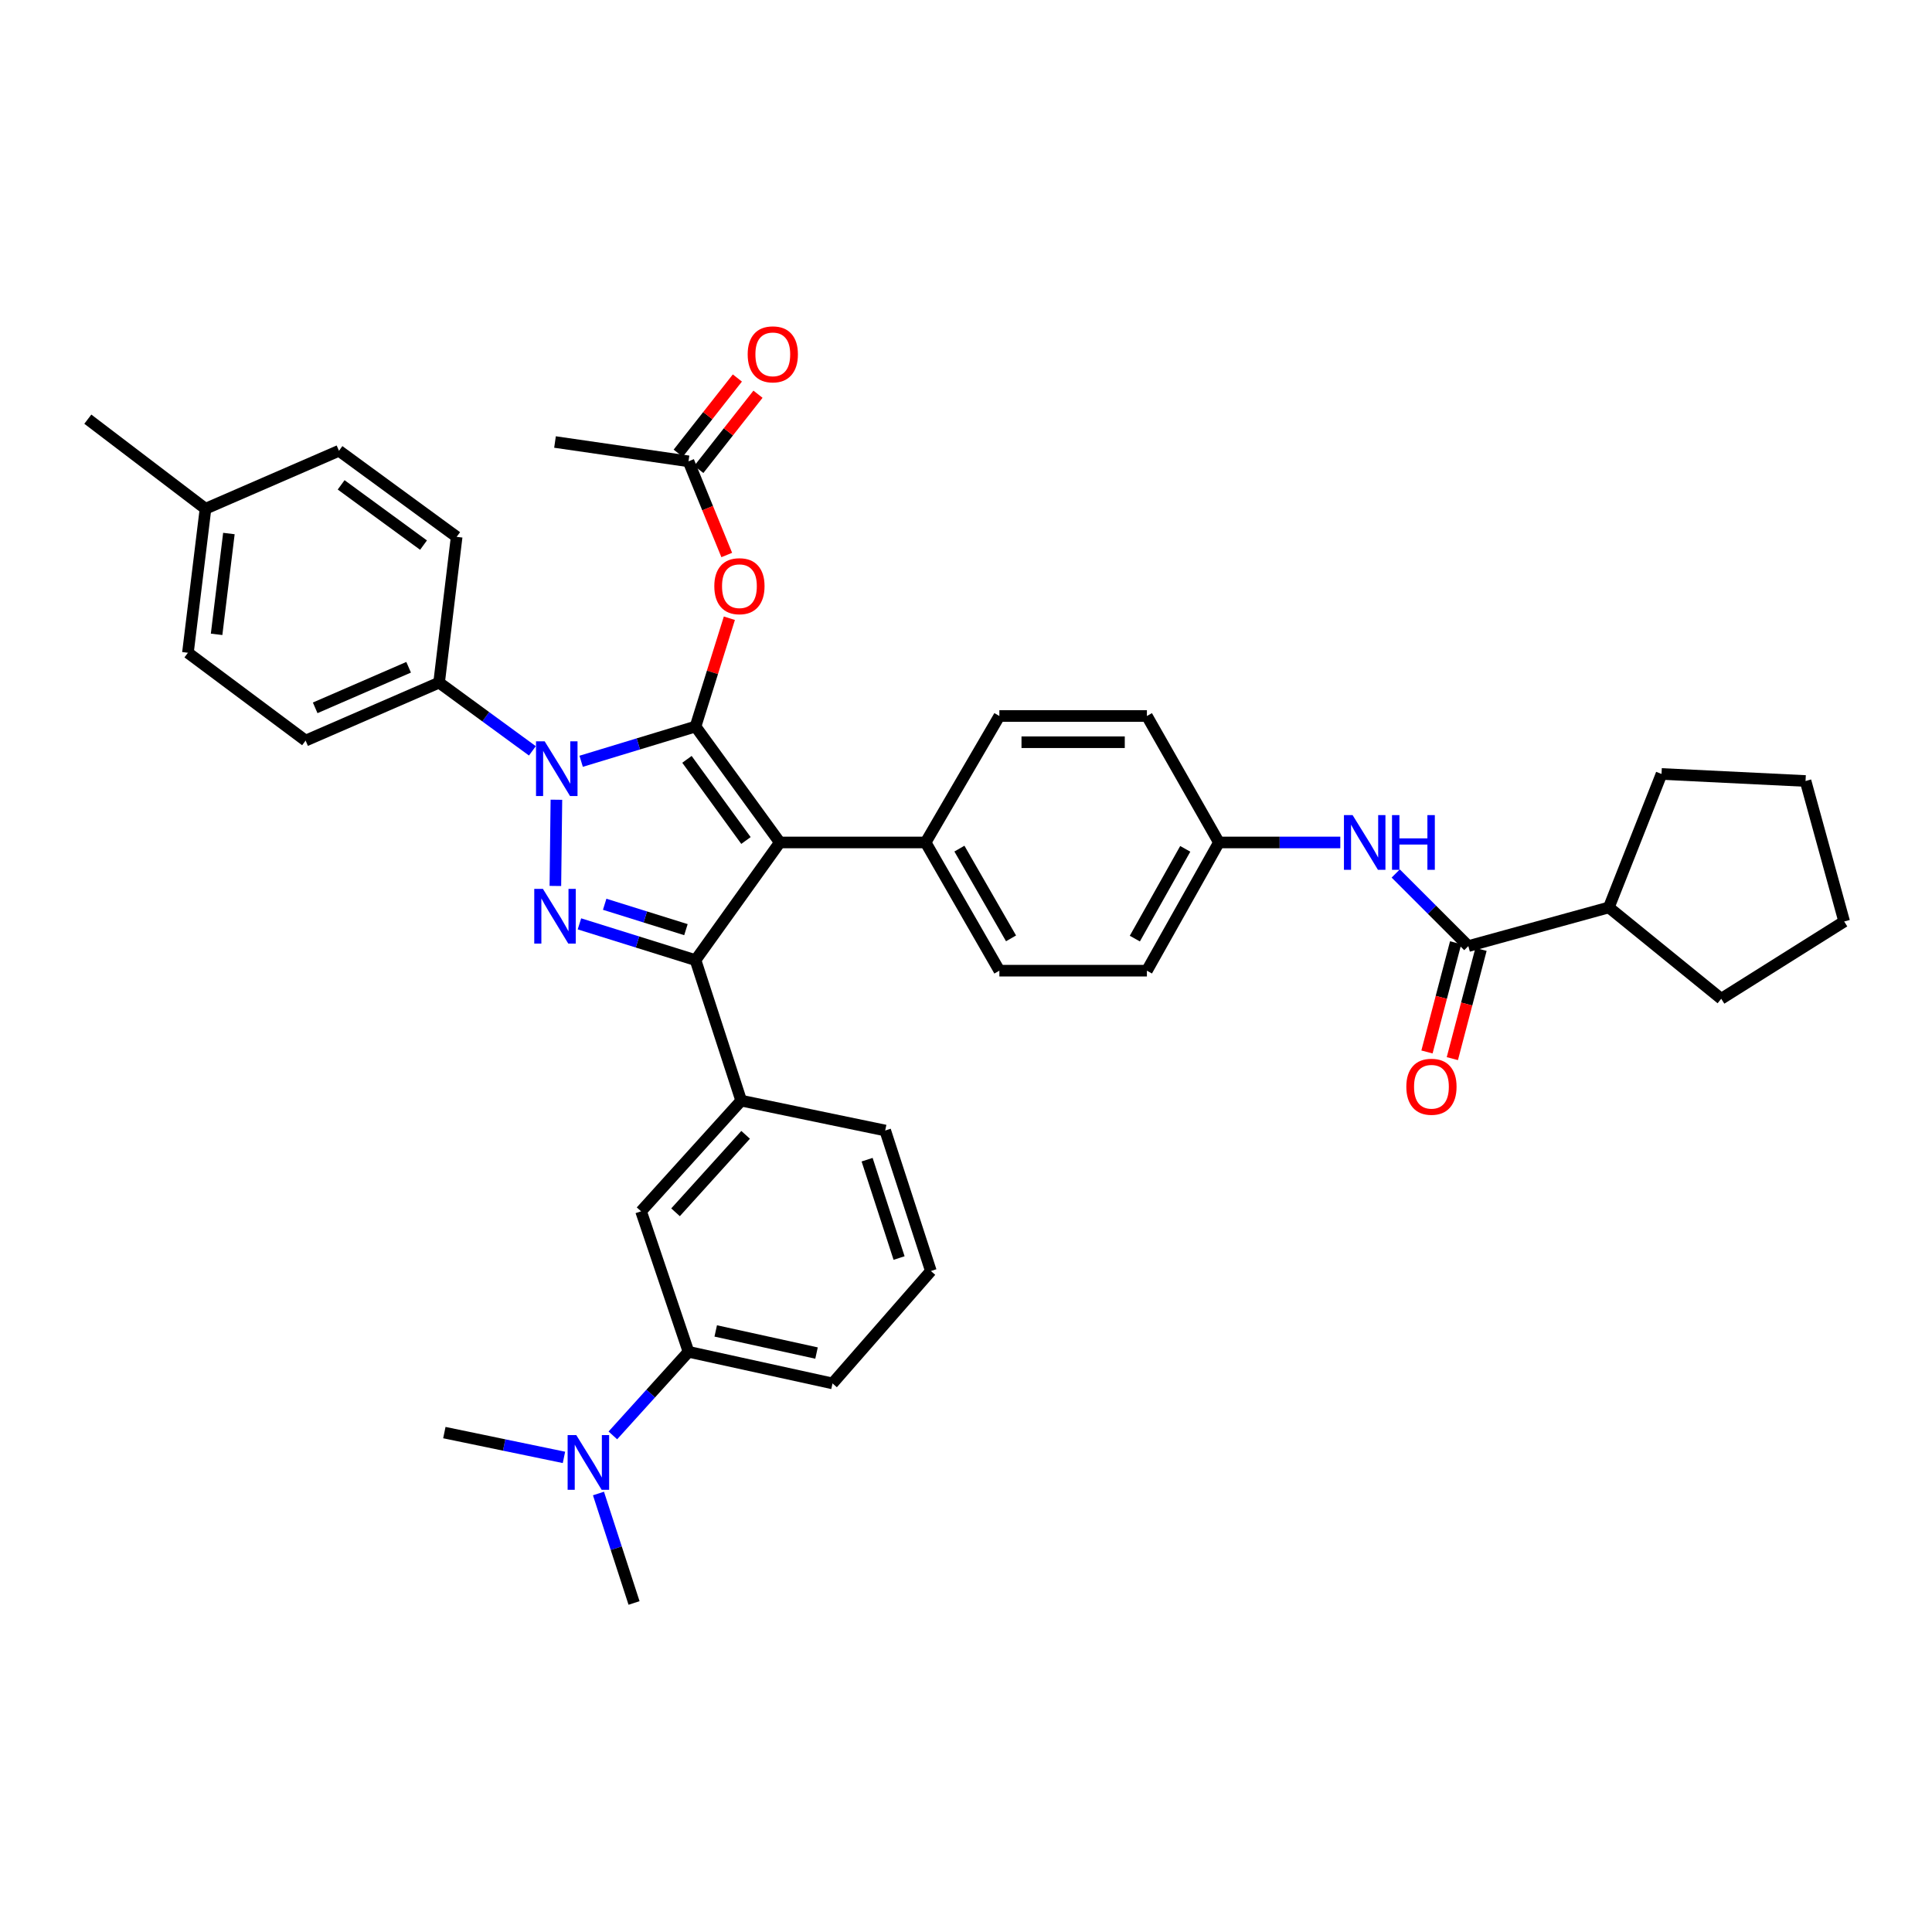 <?xml version='1.0' encoding='iso-8859-1'?>
<svg version='1.1' baseProfile='full'
              xmlns='http://www.w3.org/2000/svg'
                      xmlns:rdkit='http://www.rdkit.org/xml'
                      xmlns:xlink='http://www.w3.org/1999/xlink'
                  xml:space='preserve'
width='1000px' height='1000px' viewBox='0 0 1000 1000'>
<!-- END OF HEADER -->
<rect style='opacity:1.0;fill:#FFFFFF;stroke:none' width='1000' height='1000' x='0' y='0'> </rect>
<path class='bond-0' d='M 832.731,469.688 L 890.912,516.963' style='fill:none;fill-rule:evenodd;stroke:#000000;stroke-width:6px;stroke-linecap:butt;stroke-linejoin:miter;stroke-opacity:1' />
<path class='bond-1' d='M 832.731,469.688 L 860.004,400.602' style='fill:none;fill-rule:evenodd;stroke:#000000;stroke-width:6px;stroke-linecap:butt;stroke-linejoin:miter;stroke-opacity:1' />
<path class='bond-2' d='M 832.731,469.688 L 760.002,489.69' style='fill:none;fill-rule:evenodd;stroke:#000000;stroke-width:6px;stroke-linecap:butt;stroke-linejoin:miter;stroke-opacity:1' />
<path class='bond-3' d='M 722.421,452.114 L 741.211,470.902' style='fill:none;fill-rule:evenodd;stroke:#0000FF;stroke-width:6px;stroke-linecap:butt;stroke-linejoin:miter;stroke-opacity:1' />
<path class='bond-3' d='M 741.211,470.902 L 760.002,489.69' style='fill:none;fill-rule:evenodd;stroke:#000000;stroke-width:6px;stroke-linecap:butt;stroke-linejoin:miter;stroke-opacity:1' />
<path class='bond-4' d='M 693.736,436.057 L 662.323,436.057' style='fill:none;fill-rule:evenodd;stroke:#0000FF;stroke-width:6px;stroke-linecap:butt;stroke-linejoin:miter;stroke-opacity:1' />
<path class='bond-4' d='M 662.323,436.057 L 630.91,436.057' style='fill:none;fill-rule:evenodd;stroke:#000000;stroke-width:6px;stroke-linecap:butt;stroke-linejoin:miter;stroke-opacity:1' />
<path class='bond-5' d='M 753.436,487.967 L 746.018,516.232' style='fill:none;fill-rule:evenodd;stroke:#000000;stroke-width:6px;stroke-linecap:butt;stroke-linejoin:miter;stroke-opacity:1' />
<path class='bond-5' d='M 746.018,516.232 L 738.599,544.496' style='fill:none;fill-rule:evenodd;stroke:#FF0000;stroke-width:6px;stroke-linecap:butt;stroke-linejoin:miter;stroke-opacity:1' />
<path class='bond-5' d='M 766.568,491.413 L 759.149,519.678' style='fill:none;fill-rule:evenodd;stroke:#000000;stroke-width:6px;stroke-linecap:butt;stroke-linejoin:miter;stroke-opacity:1' />
<path class='bond-5' d='M 759.149,519.678 L 751.73,547.943' style='fill:none;fill-rule:evenodd;stroke:#FF0000;stroke-width:6px;stroke-linecap:butt;stroke-linejoin:miter;stroke-opacity:1' />
<path class='bond-6' d='M 890.912,516.963 L 954.545,476.966' style='fill:none;fill-rule:evenodd;stroke:#000000;stroke-width:6px;stroke-linecap:butt;stroke-linejoin:miter;stroke-opacity:1' />
<path class='bond-7' d='M 287.272,228.783 L 356.366,238.784' style='fill:none;fill-rule:evenodd;stroke:#000000;stroke-width:6px;stroke-linecap:butt;stroke-linejoin:miter;stroke-opacity:1' />
<path class='bond-8' d='M 356.366,238.784 L 366.266,263.025' style='fill:none;fill-rule:evenodd;stroke:#000000;stroke-width:6px;stroke-linecap:butt;stroke-linejoin:miter;stroke-opacity:1' />
<path class='bond-8' d='M 366.266,263.025 L 376.166,287.267' style='fill:none;fill-rule:evenodd;stroke:#FF0000;stroke-width:6px;stroke-linecap:butt;stroke-linejoin:miter;stroke-opacity:1' />
<path class='bond-9' d='M 361.701,242.981 L 377.017,223.514' style='fill:none;fill-rule:evenodd;stroke:#000000;stroke-width:6px;stroke-linecap:butt;stroke-linejoin:miter;stroke-opacity:1' />
<path class='bond-9' d='M 377.017,223.514 L 392.332,204.047' style='fill:none;fill-rule:evenodd;stroke:#FF0000;stroke-width:6px;stroke-linecap:butt;stroke-linejoin:miter;stroke-opacity:1' />
<path class='bond-9' d='M 351.032,234.587 L 366.347,215.12' style='fill:none;fill-rule:evenodd;stroke:#000000;stroke-width:6px;stroke-linecap:butt;stroke-linejoin:miter;stroke-opacity:1' />
<path class='bond-9' d='M 366.347,215.12 L 381.663,195.653' style='fill:none;fill-rule:evenodd;stroke:#FF0000;stroke-width:6px;stroke-linecap:butt;stroke-linejoin:miter;stroke-opacity:1' />
<path class='bond-10' d='M 377.519,319.995 L 368.76,348.023' style='fill:none;fill-rule:evenodd;stroke:#FF0000;stroke-width:6px;stroke-linecap:butt;stroke-linejoin:miter;stroke-opacity:1' />
<path class='bond-10' d='M 368.76,348.023 L 360.002,376.052' style='fill:none;fill-rule:evenodd;stroke:#000000;stroke-width:6px;stroke-linecap:butt;stroke-linejoin:miter;stroke-opacity:1' />
<path class='bond-11' d='M 360.002,496.961 L 403.633,436.057' style='fill:none;fill-rule:evenodd;stroke:#000000;stroke-width:6px;stroke-linecap:butt;stroke-linejoin:miter;stroke-opacity:1' />
<path class='bond-12' d='M 360.002,496.961 L 329.96,487.574' style='fill:none;fill-rule:evenodd;stroke:#000000;stroke-width:6px;stroke-linecap:butt;stroke-linejoin:miter;stroke-opacity:1' />
<path class='bond-12' d='M 329.96,487.574 L 299.917,478.187' style='fill:none;fill-rule:evenodd;stroke:#0000FF;stroke-width:6px;stroke-linecap:butt;stroke-linejoin:miter;stroke-opacity:1' />
<path class='bond-12' d='M 355.038,481.186 L 334.008,474.616' style='fill:none;fill-rule:evenodd;stroke:#000000;stroke-width:6px;stroke-linecap:butt;stroke-linejoin:miter;stroke-opacity:1' />
<path class='bond-12' d='M 334.008,474.616 L 312.979,468.045' style='fill:none;fill-rule:evenodd;stroke:#0000FF;stroke-width:6px;stroke-linecap:butt;stroke-linejoin:miter;stroke-opacity:1' />
<path class='bond-13' d='M 360.002,496.961 L 383.639,569.69' style='fill:none;fill-rule:evenodd;stroke:#000000;stroke-width:6px;stroke-linecap:butt;stroke-linejoin:miter;stroke-opacity:1' />
<path class='bond-14' d='M 403.633,436.057 L 479.093,436.057' style='fill:none;fill-rule:evenodd;stroke:#000000;stroke-width:6px;stroke-linecap:butt;stroke-linejoin:miter;stroke-opacity:1' />
<path class='bond-15' d='M 403.633,436.057 L 360.002,376.052' style='fill:none;fill-rule:evenodd;stroke:#000000;stroke-width:6px;stroke-linecap:butt;stroke-linejoin:miter;stroke-opacity:1' />
<path class='bond-15' d='M 386.109,435.041 L 355.566,393.037' style='fill:none;fill-rule:evenodd;stroke:#000000;stroke-width:6px;stroke-linecap:butt;stroke-linejoin:miter;stroke-opacity:1' />
<path class='bond-16' d='M 360.002,376.052 L 330.402,385.045' style='fill:none;fill-rule:evenodd;stroke:#000000;stroke-width:6px;stroke-linecap:butt;stroke-linejoin:miter;stroke-opacity:1' />
<path class='bond-16' d='M 330.402,385.045 L 300.801,394.038' style='fill:none;fill-rule:evenodd;stroke:#0000FF;stroke-width:6px;stroke-linecap:butt;stroke-linejoin:miter;stroke-opacity:1' />
<path class='bond-17' d='M 287.993,413.941 L 287.46,458.569' style='fill:none;fill-rule:evenodd;stroke:#0000FF;stroke-width:6px;stroke-linecap:butt;stroke-linejoin:miter;stroke-opacity:1' />
<path class='bond-18' d='M 275.558,388.638 L 251.416,370.982' style='fill:none;fill-rule:evenodd;stroke:#0000FF;stroke-width:6px;stroke-linecap:butt;stroke-linejoin:miter;stroke-opacity:1' />
<path class='bond-18' d='M 251.416,370.982 L 227.274,353.327' style='fill:none;fill-rule:evenodd;stroke:#000000;stroke-width:6px;stroke-linecap:butt;stroke-linejoin:miter;stroke-opacity:1' />
<path class='bond-19' d='M 227.274,353.327 L 158.18,383.33' style='fill:none;fill-rule:evenodd;stroke:#000000;stroke-width:6px;stroke-linecap:butt;stroke-linejoin:miter;stroke-opacity:1' />
<path class='bond-19' d='M 211.503,345.375 L 163.137,366.377' style='fill:none;fill-rule:evenodd;stroke:#000000;stroke-width:6px;stroke-linecap:butt;stroke-linejoin:miter;stroke-opacity:1' />
<path class='bond-20' d='M 227.274,353.327 L 236.363,277.875' style='fill:none;fill-rule:evenodd;stroke:#000000;stroke-width:6px;stroke-linecap:butt;stroke-linejoin:miter;stroke-opacity:1' />
<path class='bond-21' d='M 106.365,263.326 L 97.269,337.873' style='fill:none;fill-rule:evenodd;stroke:#000000;stroke-width:6px;stroke-linecap:butt;stroke-linejoin:miter;stroke-opacity:1' />
<path class='bond-21' d='M 118.477,276.152 L 112.11,328.335' style='fill:none;fill-rule:evenodd;stroke:#000000;stroke-width:6px;stroke-linecap:butt;stroke-linejoin:miter;stroke-opacity:1' />
<path class='bond-22' d='M 106.365,263.326 L 45.455,216.964' style='fill:none;fill-rule:evenodd;stroke:#000000;stroke-width:6px;stroke-linecap:butt;stroke-linejoin:miter;stroke-opacity:1' />
<path class='bond-23' d='M 106.365,263.326 L 175.452,233.323' style='fill:none;fill-rule:evenodd;stroke:#000000;stroke-width:6px;stroke-linecap:butt;stroke-linejoin:miter;stroke-opacity:1' />
<path class='bond-24' d='M 158.18,383.33 L 97.269,337.873' style='fill:none;fill-rule:evenodd;stroke:#000000;stroke-width:6px;stroke-linecap:butt;stroke-linejoin:miter;stroke-opacity:1' />
<path class='bond-25' d='M 383.639,569.69 L 331.817,626.965' style='fill:none;fill-rule:evenodd;stroke:#000000;stroke-width:6px;stroke-linecap:butt;stroke-linejoin:miter;stroke-opacity:1' />
<path class='bond-25' d='M 385.933,587.39 L 349.657,627.483' style='fill:none;fill-rule:evenodd;stroke:#000000;stroke-width:6px;stroke-linecap:butt;stroke-linejoin:miter;stroke-opacity:1' />
<path class='bond-26' d='M 383.639,569.69 L 458.179,585.144' style='fill:none;fill-rule:evenodd;stroke:#000000;stroke-width:6px;stroke-linecap:butt;stroke-linejoin:miter;stroke-opacity:1' />
<path class='bond-27' d='M 331.817,626.965 L 356.366,699.695' style='fill:none;fill-rule:evenodd;stroke:#000000;stroke-width:6px;stroke-linecap:butt;stroke-linejoin:miter;stroke-opacity:1' />
<path class='bond-28' d='M 630.91,436.057 L 593.636,502.421' style='fill:none;fill-rule:evenodd;stroke:#000000;stroke-width:6px;stroke-linecap:butt;stroke-linejoin:miter;stroke-opacity:1' />
<path class='bond-28' d='M 613.482,439.364 L 587.391,485.818' style='fill:none;fill-rule:evenodd;stroke:#000000;stroke-width:6px;stroke-linecap:butt;stroke-linejoin:miter;stroke-opacity:1' />
<path class='bond-29' d='M 630.91,436.057 L 593.636,370.599' style='fill:none;fill-rule:evenodd;stroke:#000000;stroke-width:6px;stroke-linecap:butt;stroke-linejoin:miter;stroke-opacity:1' />
<path class='bond-30' d='M 593.636,502.421 L 517.272,502.421' style='fill:none;fill-rule:evenodd;stroke:#000000;stroke-width:6px;stroke-linecap:butt;stroke-linejoin:miter;stroke-opacity:1' />
<path class='bond-31' d='M 593.636,370.599 L 517.272,370.599' style='fill:none;fill-rule:evenodd;stroke:#000000;stroke-width:6px;stroke-linecap:butt;stroke-linejoin:miter;stroke-opacity:1' />
<path class='bond-31' d='M 582.182,384.175 L 528.726,384.175' style='fill:none;fill-rule:evenodd;stroke:#000000;stroke-width:6px;stroke-linecap:butt;stroke-linejoin:miter;stroke-opacity:1' />
<path class='bond-32' d='M 479.093,436.057 L 517.272,370.599' style='fill:none;fill-rule:evenodd;stroke:#000000;stroke-width:6px;stroke-linecap:butt;stroke-linejoin:miter;stroke-opacity:1' />
<path class='bond-33' d='M 479.093,436.057 L 517.272,502.421' style='fill:none;fill-rule:evenodd;stroke:#000000;stroke-width:6px;stroke-linecap:butt;stroke-linejoin:miter;stroke-opacity:1' />
<path class='bond-33' d='M 496.587,439.242 L 523.312,485.697' style='fill:none;fill-rule:evenodd;stroke:#000000;stroke-width:6px;stroke-linecap:butt;stroke-linejoin:miter;stroke-opacity:1' />
<path class='bond-34' d='M 356.366,699.695 L 430.906,716.054' style='fill:none;fill-rule:evenodd;stroke:#000000;stroke-width:6px;stroke-linecap:butt;stroke-linejoin:miter;stroke-opacity:1' />
<path class='bond-34' d='M 370.458,688.888 L 422.635,700.34' style='fill:none;fill-rule:evenodd;stroke:#000000;stroke-width:6px;stroke-linecap:butt;stroke-linejoin:miter;stroke-opacity:1' />
<path class='bond-35' d='M 356.366,699.695 L 336.791,721.328' style='fill:none;fill-rule:evenodd;stroke:#000000;stroke-width:6px;stroke-linecap:butt;stroke-linejoin:miter;stroke-opacity:1' />
<path class='bond-35' d='M 336.791,721.328 L 317.215,742.96' style='fill:none;fill-rule:evenodd;stroke:#0000FF;stroke-width:6px;stroke-linecap:butt;stroke-linejoin:miter;stroke-opacity:1' />
<path class='bond-36' d='M 430.906,716.054 L 481.816,657.873' style='fill:none;fill-rule:evenodd;stroke:#000000;stroke-width:6px;stroke-linecap:butt;stroke-linejoin:miter;stroke-opacity:1' />
<path class='bond-37' d='M 481.816,657.873 L 458.179,585.144' style='fill:none;fill-rule:evenodd;stroke:#000000;stroke-width:6px;stroke-linecap:butt;stroke-linejoin:miter;stroke-opacity:1' />
<path class='bond-37' d='M 465.359,651.16 L 448.813,600.25' style='fill:none;fill-rule:evenodd;stroke:#000000;stroke-width:6px;stroke-linecap:butt;stroke-linejoin:miter;stroke-opacity:1' />
<path class='bond-38' d='M 291.901,754.342 L 260.949,747.925' style='fill:none;fill-rule:evenodd;stroke:#0000FF;stroke-width:6px;stroke-linecap:butt;stroke-linejoin:miter;stroke-opacity:1' />
<path class='bond-38' d='M 260.949,747.925 L 229.997,741.509' style='fill:none;fill-rule:evenodd;stroke:#000000;stroke-width:6px;stroke-linecap:butt;stroke-linejoin:miter;stroke-opacity:1' />
<path class='bond-39' d='M 309.767,773.035 L 318.974,801.363' style='fill:none;fill-rule:evenodd;stroke:#0000FF;stroke-width:6px;stroke-linecap:butt;stroke-linejoin:miter;stroke-opacity:1' />
<path class='bond-39' d='M 318.974,801.363 L 328.181,829.692' style='fill:none;fill-rule:evenodd;stroke:#000000;stroke-width:6px;stroke-linecap:butt;stroke-linejoin:miter;stroke-opacity:1' />
<path class='bond-40' d='M 236.363,277.875 L 175.452,233.323' style='fill:none;fill-rule:evenodd;stroke:#000000;stroke-width:6px;stroke-linecap:butt;stroke-linejoin:miter;stroke-opacity:1' />
<path class='bond-40' d='M 219.211,282.15 L 176.574,250.964' style='fill:none;fill-rule:evenodd;stroke:#000000;stroke-width:6px;stroke-linecap:butt;stroke-linejoin:miter;stroke-opacity:1' />
<path class='bond-41' d='M 860.004,400.602 L 934.544,404.237' style='fill:none;fill-rule:evenodd;stroke:#000000;stroke-width:6px;stroke-linecap:butt;stroke-linejoin:miter;stroke-opacity:1' />
<path class='bond-42' d='M 934.544,404.237 L 954.545,476.966' style='fill:none;fill-rule:evenodd;stroke:#000000;stroke-width:6px;stroke-linecap:butt;stroke-linejoin:miter;stroke-opacity:1' />
<path  class='atom-1' d='M 700.102 421.897
L 709.382 436.897
Q 710.302 438.377, 711.782 441.057
Q 713.262 443.737, 713.342 443.897
L 713.342 421.897
L 717.102 421.897
L 717.102 450.217
L 713.222 450.217
L 703.262 433.817
Q 702.102 431.897, 700.862 429.697
Q 699.662 427.497, 699.302 426.817
L 699.302 450.217
L 695.622 450.217
L 695.622 421.897
L 700.102 421.897
' fill='#0000FF'/>
<path  class='atom-1' d='M 720.502 421.897
L 724.342 421.897
L 724.342 433.937
L 738.822 433.937
L 738.822 421.897
L 742.662 421.897
L 742.662 450.217
L 738.822 450.217
L 738.822 437.137
L 724.342 437.137
L 724.342 450.217
L 720.502 450.217
L 720.502 421.897
' fill='#0000FF'/>
<path  class='atom-3' d='M 727.913 562.499
Q 727.913 555.699, 731.273 551.899
Q 734.633 548.099, 740.913 548.099
Q 747.193 548.099, 750.553 551.899
Q 753.913 555.699, 753.913 562.499
Q 753.913 569.379, 750.513 573.299
Q 747.113 577.179, 740.913 577.179
Q 734.673 577.179, 731.273 573.299
Q 727.913 569.419, 727.913 562.499
M 740.913 573.979
Q 745.233 573.979, 747.553 571.099
Q 749.913 568.179, 749.913 562.499
Q 749.913 556.939, 747.553 554.139
Q 745.233 551.299, 740.913 551.299
Q 736.593 551.299, 734.233 554.099
Q 731.913 556.899, 731.913 562.499
Q 731.913 568.219, 734.233 571.099
Q 736.593 573.979, 740.913 573.979
' fill='#FF0000'/>
<path  class='atom-7' d='M 369.726 303.41
Q 369.726 296.61, 373.086 292.81
Q 376.446 289.01, 382.726 289.01
Q 389.006 289.01, 392.366 292.81
Q 395.726 296.61, 395.726 303.41
Q 395.726 310.29, 392.326 314.21
Q 388.926 318.09, 382.726 318.09
Q 376.486 318.09, 373.086 314.21
Q 369.726 310.33, 369.726 303.41
M 382.726 314.89
Q 387.046 314.89, 389.366 312.01
Q 391.726 309.09, 391.726 303.41
Q 391.726 297.85, 389.366 295.05
Q 387.046 292.21, 382.726 292.21
Q 378.406 292.21, 376.046 295.01
Q 373.726 297.81, 373.726 303.41
Q 373.726 309.13, 376.046 312.01
Q 378.406 314.89, 382.726 314.89
' fill='#FF0000'/>
<path  class='atom-8' d='M 386.998 183.406
Q 386.998 176.606, 390.358 172.806
Q 393.718 169.006, 399.998 169.006
Q 406.278 169.006, 409.638 172.806
Q 412.998 176.606, 412.998 183.406
Q 412.998 190.286, 409.598 194.206
Q 406.198 198.086, 399.998 198.086
Q 393.758 198.086, 390.358 194.206
Q 386.998 190.326, 386.998 183.406
M 399.998 194.886
Q 404.318 194.886, 406.638 192.006
Q 408.998 189.086, 408.998 183.406
Q 408.998 177.846, 406.638 175.046
Q 404.318 172.206, 399.998 172.206
Q 395.678 172.206, 393.318 175.006
Q 390.998 177.806, 390.998 183.406
Q 390.998 189.126, 393.318 192.006
Q 395.678 194.886, 399.998 194.886
' fill='#FF0000'/>
<path  class='atom-12' d='M 281.925 383.711
L 291.205 398.711
Q 292.125 400.191, 293.605 402.871
Q 295.085 405.551, 295.165 405.711
L 295.165 383.711
L 298.925 383.711
L 298.925 412.031
L 295.045 412.031
L 285.085 395.631
Q 283.925 393.711, 282.685 391.511
Q 281.485 389.311, 281.125 388.631
L 281.125 412.031
L 277.445 412.031
L 277.445 383.711
L 281.925 383.711
' fill='#0000FF'/>
<path  class='atom-13' d='M 281.012 460.076
L 290.292 475.076
Q 291.212 476.556, 292.692 479.236
Q 294.172 481.916, 294.252 482.076
L 294.252 460.076
L 298.012 460.076
L 298.012 488.396
L 294.132 488.396
L 284.172 471.996
Q 283.012 470.076, 281.772 467.876
Q 280.572 465.676, 280.212 464.996
L 280.212 488.396
L 276.532 488.396
L 276.532 460.076
L 281.012 460.076
' fill='#0000FF'/>
<path  class='atom-29' d='M 298.284 742.803
L 307.564 757.803
Q 308.484 759.283, 309.964 761.963
Q 311.444 764.643, 311.524 764.803
L 311.524 742.803
L 315.284 742.803
L 315.284 771.123
L 311.404 771.123
L 301.444 754.723
Q 300.284 752.803, 299.044 750.603
Q 297.844 748.403, 297.484 747.723
L 297.484 771.123
L 293.804 771.123
L 293.804 742.803
L 298.284 742.803
' fill='#0000FF'/>
</svg>
